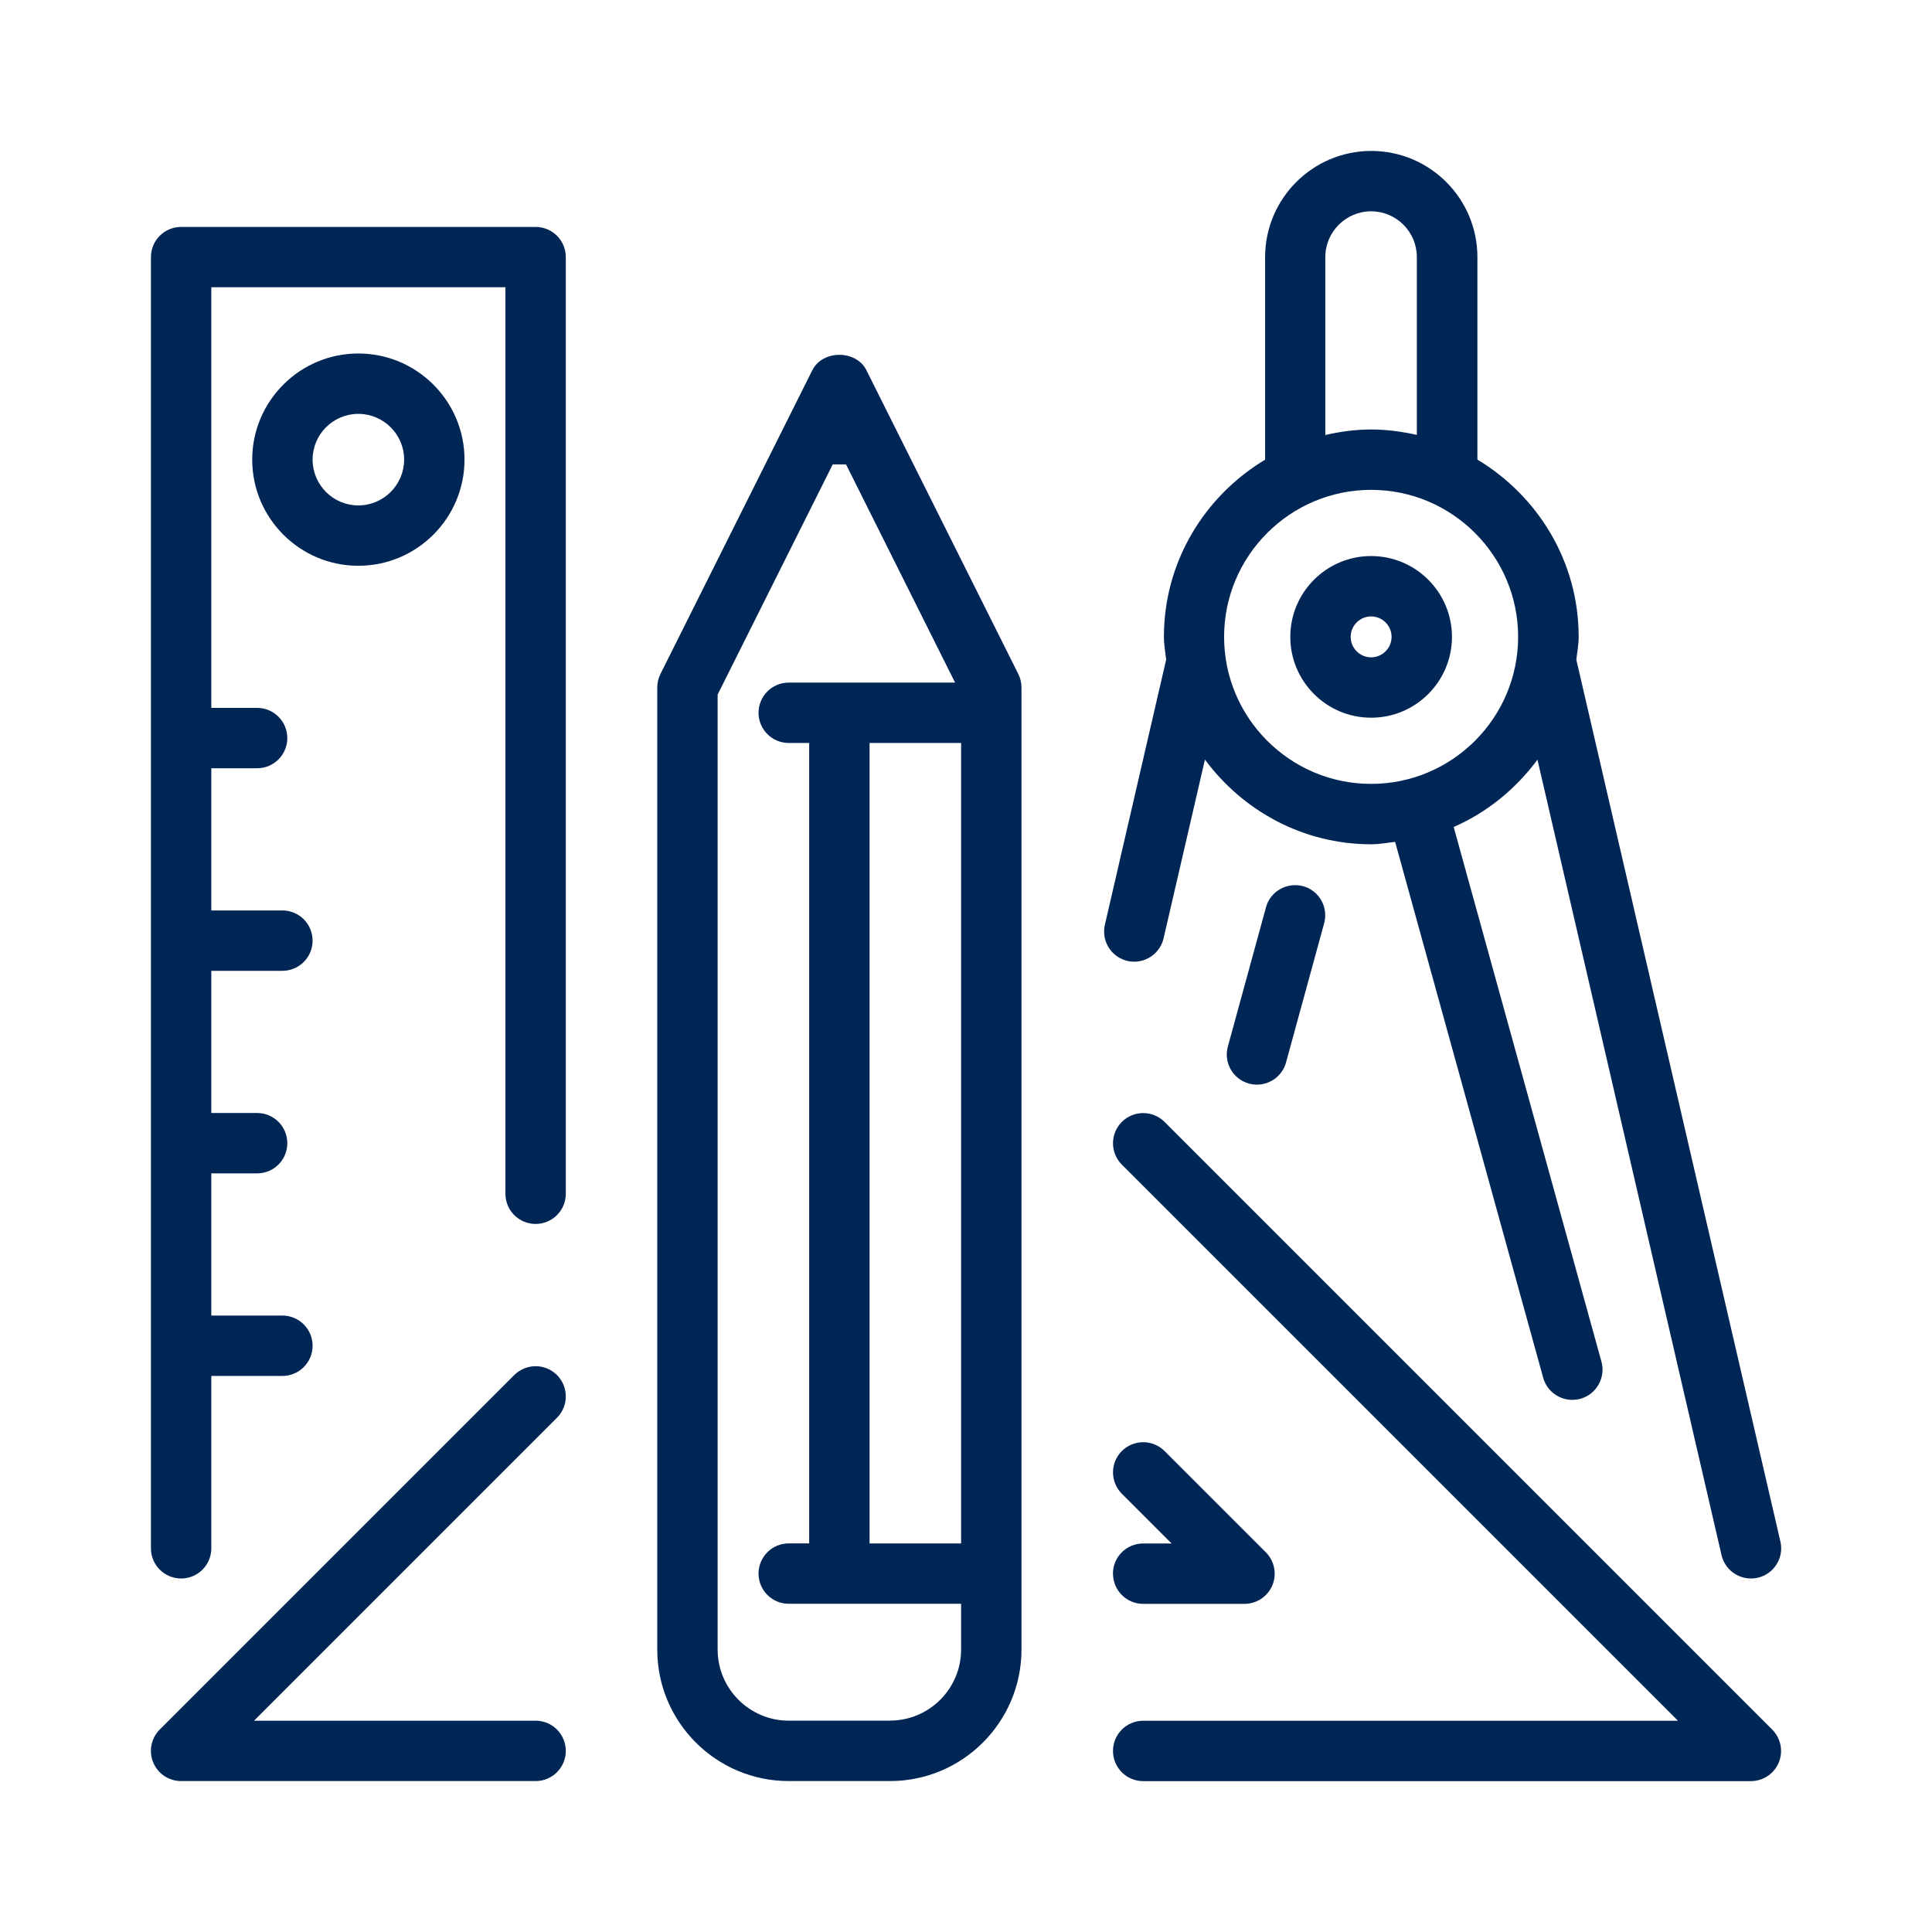 <?xml version="1.0" encoding="UTF-8"?>
<svg width="1200pt" height="1200pt" version="1.1" viewBox="0 0 1200 1200" xmlns="http://www.w3.org/2000/svg">
 <path d="m691.31 977.44c0 10.359 8.391 18.75 18.75 18.75h62.906c7.594 0 14.438-4.594 17.344-11.578 2.906-7.031 1.266-15.047-4.078-20.438l-62.906-62.906c-7.312-7.312-19.172-7.312-26.531 0-7.312 7.312-7.312 19.172 0 26.531l30.891 30.891h-17.672c-10.359 0-18.75 8.391-18.75 18.75z" fill="#002655"/>
 <path d="m723.32 696.84c-7.312-7.312-19.172-7.312-26.531 0-7.312 7.312-7.312 19.172 0 26.531l345.42 345.42h-332.16c-10.359 0-18.75 8.391-18.75 18.75s8.391 18.75 18.75 18.75h377.44c7.594 0 14.438-4.547 17.344-11.578s1.266-15.047-4.078-20.438z" fill="#002655"/>
 <path d="m345.94 854.06c-7.312-7.312-19.172-7.312-26.531 0l-220.18 220.18c-5.344 5.344-6.984 13.406-4.078 20.438s9.75 11.578 17.344 11.578h220.18c10.359 0 18.75-8.391 18.75-18.75s-8.391-18.75-18.75-18.75h-174.89l188.16-188.16c7.312-7.312 7.312-19.172 0-26.531z" fill="#002655"/>
 <path d="m786.32 563.58-23.672 86.438c-2.719 9.984 3.141 20.297 13.125 23.016 1.641 0.422 3.328 0.656 4.922 0.656 8.25 0 15.844-5.484 18.094-13.828l23.672-86.438c2.719-9.984-3.141-20.297-13.125-23.016-10.031-2.578-20.344 3.188-23.016 13.125z" fill="#002655"/>
 <path d="m700.22 596.86c1.406 0.328 2.812 0.469 4.219 0.469 8.531 0 16.266-5.859 18.281-14.531l25.688-111c23.484 31.734 60.844 52.594 103.27 52.594 5.062 0 9.938-0.938 14.859-1.5l91.969 332.86c2.297 8.297 9.844 13.734 18.094 13.734 1.641 0 3.328-0.234 4.969-0.656 9.984-2.766 15.844-13.078 13.125-23.062l-91.781-332.11c20.859-9.094 38.625-23.719 52.031-41.812l114.33 494.06c2.016 8.672 9.75 14.531 18.281 14.531 1.406 0 2.812-0.141 4.219-0.469 10.125-2.344 16.406-12.422 14.062-22.5l-126.74-547.69c0.516-4.734 1.453-9.328 1.453-14.203 0-46.875-25.406-87.562-62.906-110.11v-125.76c0-36.375-29.531-65.953-65.906-65.953s-65.953 29.578-65.953 65.953v125.81c-37.5 22.547-62.859 63.234-62.859 110.06 0 4.828 0.891 9.422 1.406 14.109l-38.062 164.68c-2.344 10.078 3.938 20.156 14.062 22.5zm122.95-437.16c0-15.656 12.797-28.453 28.453-28.453s28.406 12.75 28.406 28.453v110.44c-9.188-2.062-18.609-3.375-28.406-3.375s-19.266 1.312-28.453 3.422zm28.453 144.56c50.344 0 91.312 40.969 91.312 91.312s-40.969 91.312-91.312 91.312-91.312-40.969-91.312-91.312 40.969-91.312 91.312-91.312z" fill="#002655"/>
 <path d="m851.63 445.78c27.703 0 50.203-22.5 50.203-50.203s-22.5-50.203-50.203-50.203-50.203 22.5-50.203 50.203 22.5 50.203 50.203 50.203zm0-62.906c6.984 0 12.703 5.672 12.703 12.703s-5.719 12.703-12.703 12.703-12.703-5.672-12.703-12.703 5.719-12.703 12.703-12.703z" fill="#002655"/>
 <path d="m538.13 229.92c-6.375-12.703-27.188-12.703-33.562 0l-94.359 188.72c-1.312 2.578-1.969 5.484-1.969 8.391v597.56c0 45.047 36.609 81.656 81.656 81.656h62.906c45.047 0 81.656-36.656 81.656-81.656v-597.56c0-2.906-0.656-5.766-1.969-8.391zm58.828 231.56v497.16h-56.859v-497.16zm-44.156 607.26h-62.906c-24.328 0-44.156-19.828-44.156-44.156v-593.16l71.484-142.97h8.25l67.734 135.52h-103.31c-10.359 0-18.75 8.391-18.75 18.75 0 10.359 8.391 18.75 18.75 18.75h12.703v497.16h-12.703c-10.359 0-18.75 8.391-18.75 18.75s8.391 18.75 18.75 18.75h107.06v28.406c0 24.375-19.828 44.156-44.156 44.156z" fill="#002655"/>
 <path d="m332.68 140.95h-220.18c-10.359 0-18.75 8.391-18.75 18.75v801.98c0 10.359 8.391 18.75 18.75 18.75s18.75-8.391 18.75-18.75v-107.06h44.156c10.359 0 18.75-8.391 18.75-18.75s-8.391-18.75-18.75-18.75h-44.156v-88.312h28.453c10.359 0 18.75-8.391 18.75-18.75s-8.391-18.75-18.75-18.75h-28.453v-88.312h44.156c10.359 0 18.75-8.391 18.75-18.75s-8.391-18.75-18.75-18.75h-44.156v-88.312h28.453c10.359 0 18.75-8.391 18.75-18.75s-8.391-18.75-18.75-18.75h-28.453v-261.28h182.68v563.06c0 10.359 8.391 18.75 18.75 18.75s18.75-8.391 18.75-18.75v-581.76c0-10.359-8.391-18.75-18.75-18.75z" fill="#002655"/>
 <path d="m222.56 219.56c-36.328 0-65.906 29.578-65.906 65.906 0 36.375 29.578 65.953 65.906 65.953 36.375 0 65.953-29.578 65.953-65.953 0-36.328-29.578-65.906-65.953-65.906zm0 94.359c-15.656 0-28.406-12.75-28.406-28.453 0-15.656 12.75-28.406 28.406-28.406s28.453 12.75 28.453 28.406-12.75 28.453-28.453 28.453z" fill="#002655"/>
</svg>
